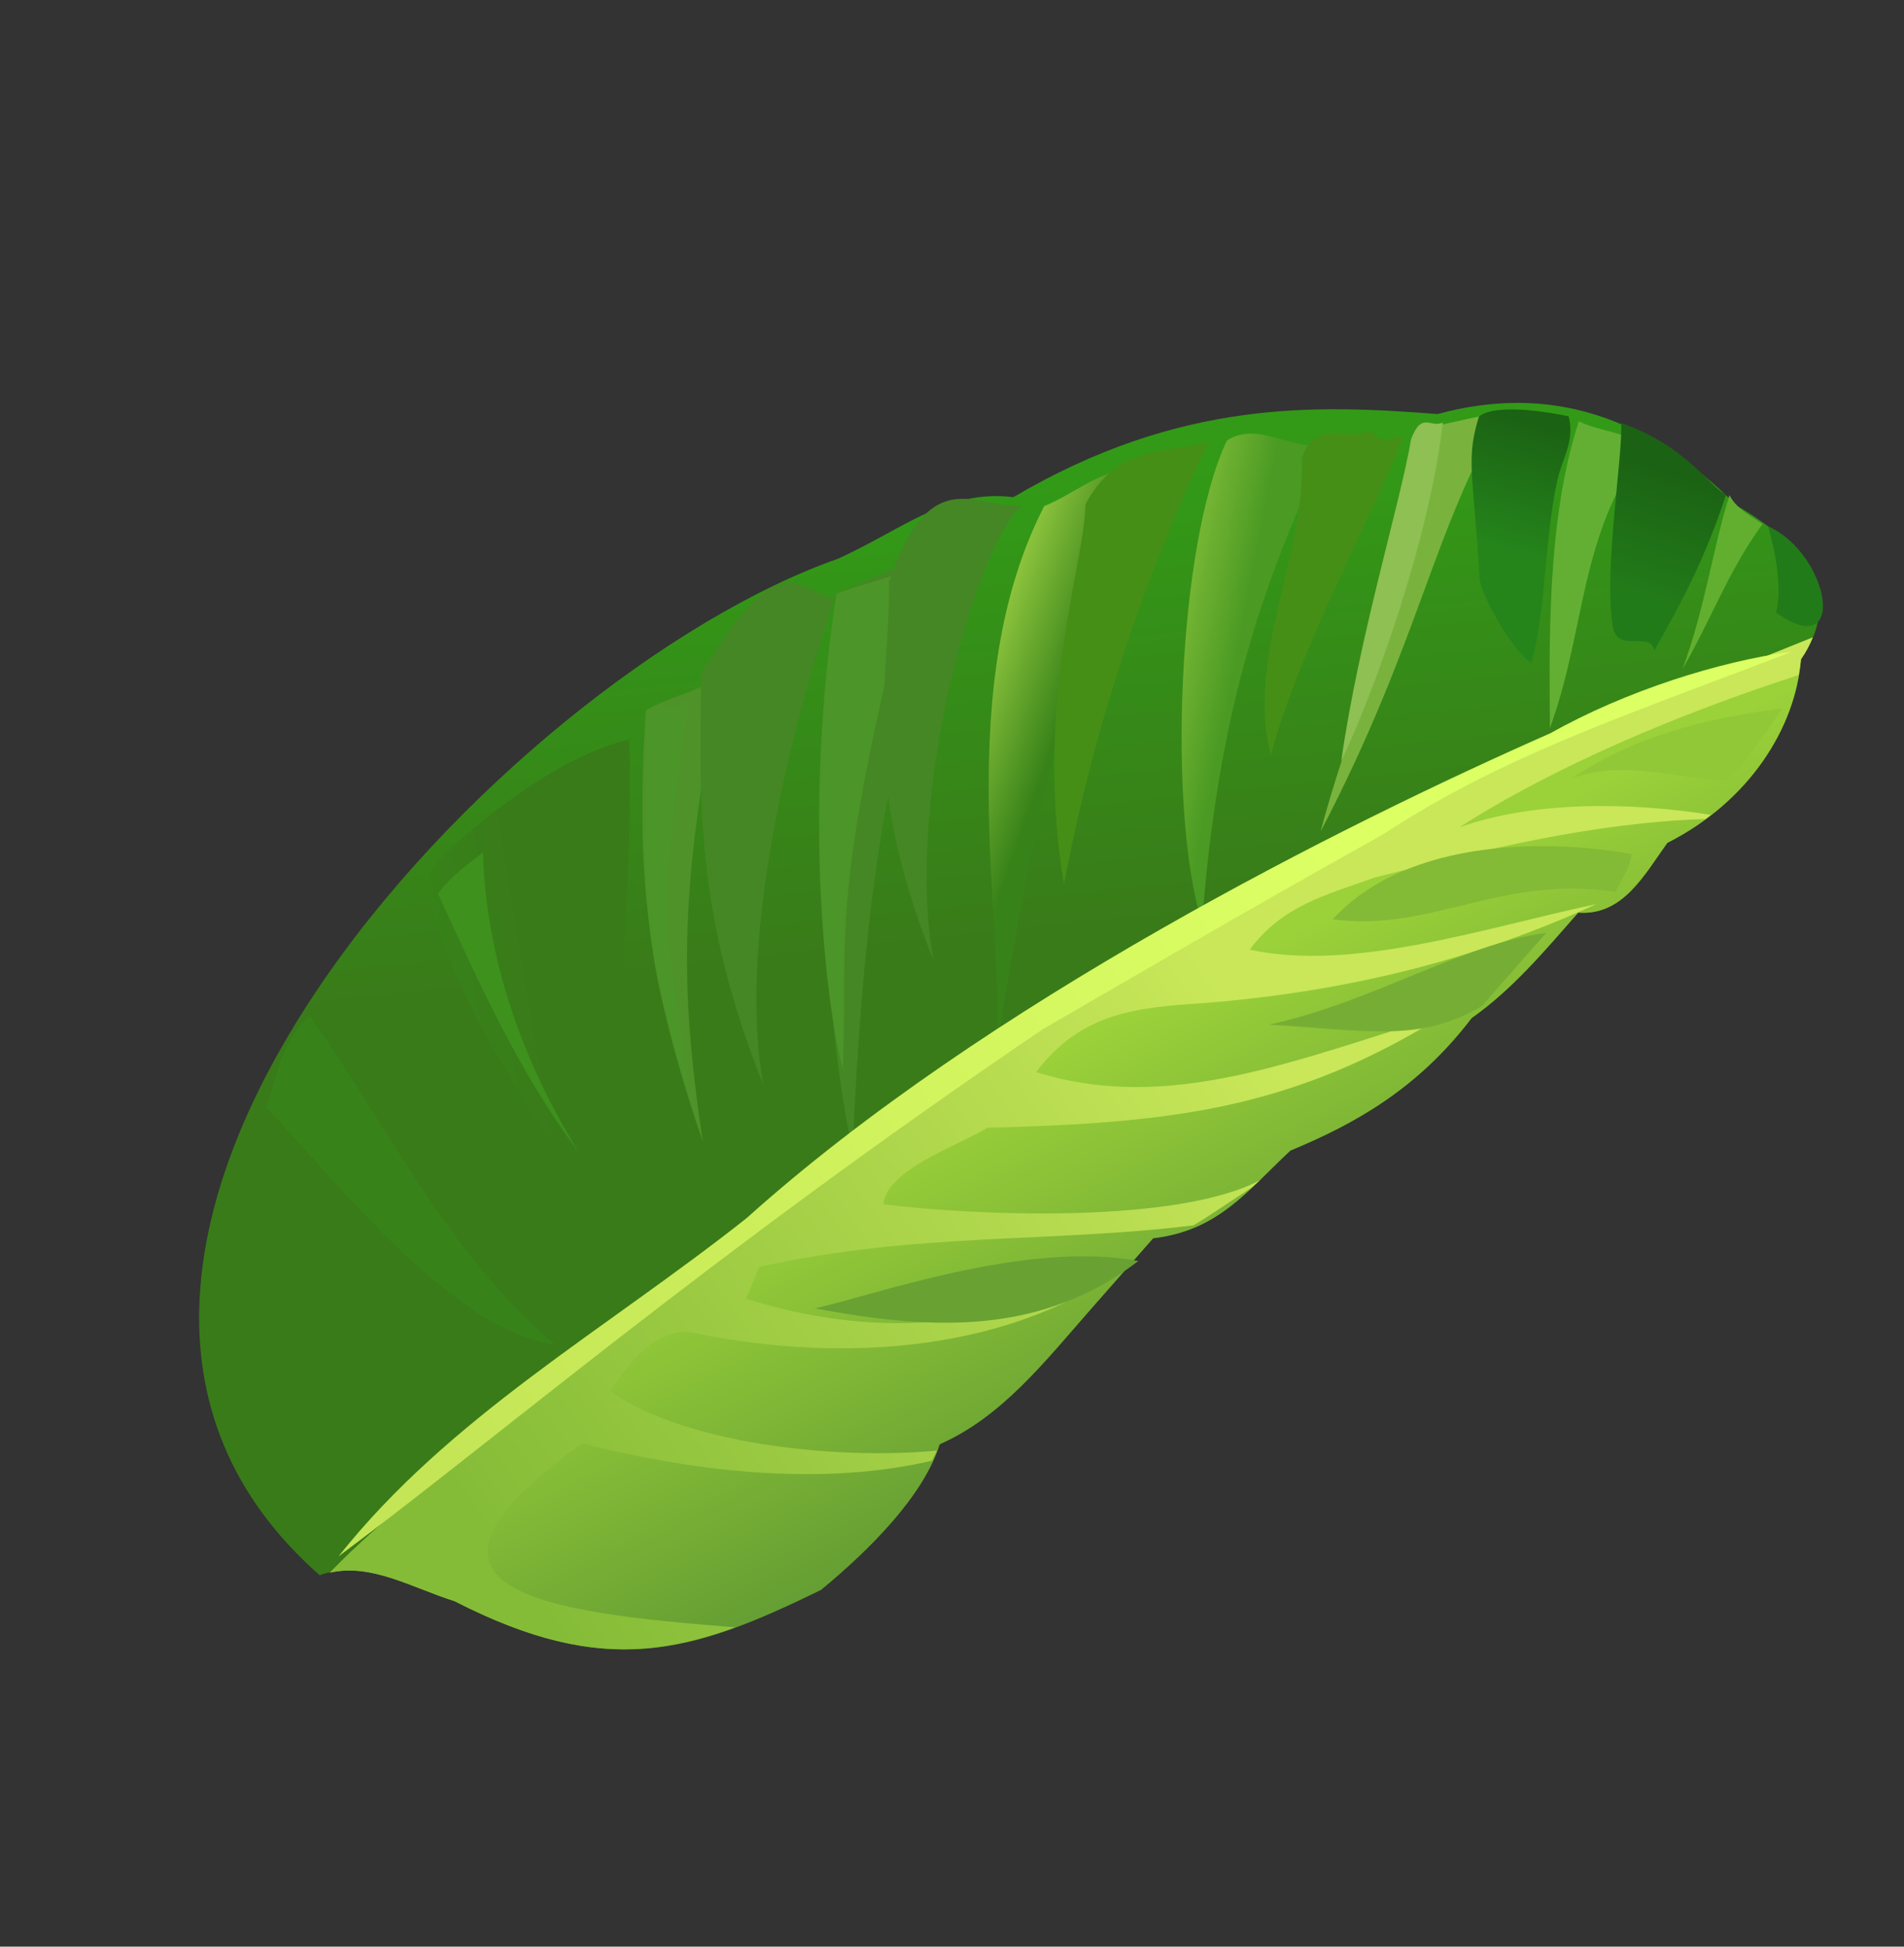 <svg width="45" height="46" viewBox="0 0 45 46" fill="none" xmlns="http://www.w3.org/2000/svg">
<rect x="0" y="0" width="45" height="46" fill="#333333" stroke="none"/>
<path d="M10.741 37.834C14.338 39.678 16.335 39.068 19.401 37.568C20.524 36.644 21.823 35.357 22.208 34.127C23.683 33.479 24.701 32.162 25.788 30.927L27.253 29.26C28.802 29.077 29.478 28.137 30.497 27.188C32.034 26.551 33.513 25.723 34.78 24.059C35.75 23.375 36.5 22.476 37.299 21.567C38.35 21.643 38.853 20.688 39.406 19.918C41.351 18.933 42.438 17.188 42.563 15.58C43.673 13.994 42.455 12.764 41.048 11.95C38.933 9.826 36.618 9.065 33.978 9.784C31.133 9.569 27.915 9.415 23.951 11.748C22.396 11.56 21.407 12.466 19.814 13.2C11.926 15.963 -1.078 29.632 7.556 37.223C8.636 36.831 9.659 37.495 10.741 37.834Z" fill="url(#paint0_linear_6561_71263)"/>
<path d="M7.797 37.162C8.788 36.937 9.741 37.521 10.744 37.835C14.341 39.678 16.336 39.07 19.402 37.571C20.525 36.646 21.824 35.359 22.209 34.128C23.683 33.48 24.703 32.162 25.79 30.926L27.254 29.261C28.804 29.078 29.478 28.138 30.497 27.189C32.034 26.551 33.514 25.722 34.78 24.059C35.75 23.374 36.502 22.475 37.301 21.566C38.352 21.642 38.853 20.689 39.406 19.918C41.351 18.934 42.439 17.188 42.564 15.58C42.688 15.404 42.773 15.232 42.842 15.063C37.811 17.103 32.576 19.029 27.992 22.175C25.081 23.689 21.216 26.305 16.977 29.524C15.701 30.974 10.364 34.514 7.797 37.162Z" fill="url(#paint1_linear_6561_71263)"/>
<path d="M7.797 37.162C8.788 36.937 9.741 37.521 10.744 37.835C13.489 39.242 15.308 39.211 17.375 38.455C12.839 38.093 8.893 37.607 13.759 34.105C16.611 34.835 19.555 35.097 22.026 34.517C22.062 34.438 22.11 34.358 22.139 34.278C19.643 34.512 16.103 34.084 14.415 32.868C14.956 32.112 15.402 31.491 16.252 31.465C19.521 32.175 23.601 32.073 26.531 29.977C23.479 31.423 20.671 31.64 17.625 30.688C17.759 30.427 17.859 30.136 17.944 29.935C21.709 29.11 24.806 29.375 28.21 28.954C28.553 28.753 29.11 28.367 29.574 28.068C29.639 28.007 29.708 27.956 29.771 27.893C27.805 28.924 23.048 28.73 20.878 28.458C20.953 27.633 22.652 27.073 23.331 26.649C27.649 26.538 30.53 26.231 34.135 23.98C30.625 25.037 27.647 26.321 24.488 25.334C25.557 23.924 26.872 23.806 28.422 23.706C31.838 23.435 34.875 22.677 37.73 21.363C35.067 21.931 31.973 22.971 29.535 22.44C30.319 21.4 31.302 21.161 32.5 20.734C35.104 20.069 37.665 19.438 40.305 19.354C40.349 19.322 40.39 19.288 40.432 19.255C38.487 18.946 36.227 18.931 34.492 19.55C36.716 18.12 39.673 16.869 42.508 15.953C42.529 15.828 42.554 15.703 42.563 15.58C42.687 15.403 42.773 15.231 42.842 15.063C37.81 17.103 32.576 19.028 27.991 22.174C25.08 23.688 21.215 26.304 16.976 29.523C15.701 30.974 10.364 34.514 7.797 37.162Z" fill="url(#paint2_linear_6561_71263)"/>
<path d="M15.5 30.456C13.937 27.195 15.013 22.847 14.873 17.483C12.702 17.915 9.484 20.955 10.168 20.858C10.213 23.706 15.448 30.385 15.5 30.456Z" fill="url(#paint3_linear_6561_71263)"/>
<path d="M7.321 24.012C6.68 24.529 6.521 25.471 6.306 26.18C8.208 28.198 10.71 31.415 13.126 31.779C10.552 29.636 9.089 26.473 7.321 24.012Z" fill="#378319"/>
<path d="M15.265 16.79C15.012 20.687 15.299 23.137 16.607 26.965C16.018 22.974 16.114 20.882 17.026 15.97C16.43 16.392 15.81 16.449 15.265 16.79Z" fill="#4E9229"/>
<path d="M19.77 14.02C18.894 19.769 19.889 26.274 20.151 27.125C20.538 18.595 21.431 17.224 22.48 12.901C21.75 13.117 20.428 13.78 19.77 14.02Z" fill="#458724"/>
<path d="M24.679 11.96C22.515 16.177 23.715 21.651 23.569 24.705C24.322 19.842 25.355 15.551 26.779 11.049C25.926 11.153 25.378 11.676 24.679 11.96Z" fill="url(#paint4_linear_6561_71263)"/>
<path d="M28.998 10.408C27.83 12.87 27.591 19.221 28.411 21.814C28.881 15.373 30.568 12.524 31.3 10.525C30.414 10.608 29.724 9.955 28.998 10.408Z" fill="url(#paint5_linear_6561_71263)"/>
<path d="M33.839 10.086C33.682 13.114 32.05 16.468 31.213 19.647C33.558 15.158 33.853 12.54 35.518 9.749C34.956 9.822 34.346 9.981 33.839 10.086Z" fill="#79B33D"/>
<path d="M37.315 9.959C36.548 12.287 36.62 15.29 36.631 17.208C37.493 14.837 37.295 12.741 38.868 10.545C38.353 10.181 37.88 10.218 37.315 9.959Z" fill="#63AF34"/>
<path d="M40.876 11.699C40.465 13.016 40.301 14.363 39.764 15.812C40.471 14.586 40.839 13.505 41.656 12.384C41.402 12.202 41.04 12.033 40.876 11.699Z" fill="#62AF30"/>
<path d="M8 36.778C10.621 33.477 14.308 31.427 17.645 28.785C23.291 23.715 31.733 19.487 36.65 17.323C38.419 16.327 40.645 15.624 42.343 15.401C38.756 16.795 35.597 17.8 32.707 19.706C28.951 21.803 26.747 23.111 24.648 24.32C16.806 29.631 11.771 33.969 8 36.778Z" fill="url(#paint6_linear_6561_71263)"/>
<path d="M15.268 16.787C15.323 20.213 14.937 21.859 16.246 25.687C15.91 21.771 15.347 22.931 16.298 16.502C15.703 16.923 15.813 16.447 15.268 16.787Z" fill="#4C9528"/>
<path d="M19.767 14.03C18.891 19.779 19.66 24.41 19.922 25.26C20.037 21.912 19.595 21.269 21.561 13.474C20.83 13.689 20.425 13.79 19.767 14.03Z" fill="#4C9528"/>
<path d="M37.156 18.387C38.669 17.363 40.407 16.966 42.115 16.742C41.683 17.421 41.372 17.844 40.838 18.452C39.545 18.378 38.356 17.959 37.156 18.387Z" fill="#91C838"/>
<path d="M31.5 21.723C33.334 19.731 36.782 19.858 38.563 20.183C38.517 20.541 38.307 20.79 38.187 21.075C35.486 20.659 33.826 22.035 31.5 21.723Z" fill="#83BA36"/>
<path d="M29.992 24.213C32.424 23.686 34.56 22.304 36.545 22.043L35.028 23.769C33.584 24.638 32.334 24.354 29.992 24.213Z" fill="#76AE35"/>
<path d="M19.258 30.916C22.126 31.461 24.645 31.523 26.903 29.799C24.245 29.291 20.525 30.651 19.258 30.916Z" fill="#69A233"/>
<path d="M25.145 20.907C24.43 16.524 25.629 13.409 25.655 11.913C26.392 10.553 27.422 10.703 28.557 10.466C27.239 13.177 25.913 16.832 25.145 20.907Z" fill="#458F17"/>
<path d="M30.768 10.838C31.087 9.878 31.685 10.43 32.395 10.177C32.653 10.56 32.929 10.287 33.17 10.336C32.344 12.375 30.751 15.243 30.035 17.838C29.439 15.582 30.859 13.075 30.768 10.838Z" fill="#458F17"/>
<path d="M21.011 13.742C21.993 10.868 23.085 12.04 24.163 11.941C23.075 12.826 21.366 18.884 22.061 22.684C20.287 18.273 21.046 16.118 21.011 13.742Z" fill="#458724"/>
<path d="M31.698 17.99C32.122 15.022 33.1 11.877 33.349 10.382C33.601 9.704 33.82 10.13 34.1 9.981C33.794 12.7 32.511 16.272 31.698 17.99Z" fill="#8EC053"/>
<path d="M16.562 15.956C18.505 12.677 18.848 14.009 19.714 14.155C18.505 17.801 17.465 22.441 18.04 25.631C16.266 21.22 16.597 18.332 16.562 15.956Z" fill="#458724"/>
<path d="M11.417 20.141C11.486 22.861 12.515 25.361 13.68 27.227C12.266 25.357 11.318 23.219 10.349 21.114C10.671 20.702 11.01 20.452 11.417 20.141Z" fill="#3D911C"/>
<path d="M39.095 15.373C39.016 14.887 38.225 15.464 38.116 14.799C37.898 13.476 38.355 10.801 38.317 9.996C39.888 10.544 40.45 11.559 40.795 11.685C40.332 13.109 39.768 14.209 39.095 15.373Z" fill="url(#paint7_linear_6561_71263)"/>
<path d="M41.978 14.476C42.155 13.735 41.864 12.72 41.788 12.435C43.269 13.113 43.673 15.689 41.978 14.476Z" fill="#227B19"/>
<path d="M34.972 13.719C34.824 11.192 34.636 10.86 34.955 9.843C35.396 9.494 36.851 9.79 37.075 9.839C37.201 10.365 37 10.701 36.861 11.146C36.511 12.38 36.549 14.514 36.19 15.662C35.75 15.381 35.068 14.176 34.972 13.719Z" fill="url(#paint8_linear_6561_71263)"/>
<defs>
<linearGradient id="paint0_linear_6561_71263" x1="23.768" y1="22.13" x2="22.676" y2="11.698" gradientUnits="userSpaceOnUse">
<stop stop-color="#397B19"/>
<stop offset="1" stop-color="#329A17"/>
</linearGradient>
<linearGradient id="paint1_linear_6561_71263" x1="24.738" y1="24.938" x2="28.72" y2="32.982" gradientUnits="userSpaceOnUse">
<stop stop-color="#9BD139"/>
<stop offset="1" stop-color="#659E33"/>
</linearGradient>
<linearGradient id="paint2_linear_6561_71263" x1="30" y1="24.849" x2="12.329" y2="37.377" gradientUnits="userSpaceOnUse">
<stop stop-color="#C9E759"/>
<stop offset="1" stop-color="#85BC37"/>
</linearGradient>
<linearGradient id="paint3_linear_6561_71263" x1="10.393" y1="24.771" x2="12.757" y2="24.376" gradientUnits="userSpaceOnUse">
<stop stop-color="#378319"/>
<stop offset="1" stop-color="#397B19"/>
</linearGradient>
<linearGradient id="paint4_linear_6561_71263" x1="22.77" y1="17.032" x2="24.841" y2="17.759" gradientUnits="userSpaceOnUse">
<stop stop-color="#8DC43D"/>
<stop offset="1" stop-color="#378219"/>
</linearGradient>
<linearGradient id="paint5_linear_6561_71263" x1="26.965" y1="15.602" x2="29.148" y2="16.03" gradientUnits="userSpaceOnUse">
<stop stop-color="#8DC43D"/>
<stop offset="1" stop-color="#4A9A23"/>
</linearGradient>
<linearGradient id="paint6_linear_6561_71263" x1="31.857" y1="20.607" x2="10.924" y2="35.359" gradientUnits="userSpaceOnUse">
<stop stop-color="#DCFF64"/>
<stop offset="1" stop-color="#C4E556"/>
</linearGradient>
<linearGradient id="paint7_linear_6561_71263" x1="38.536" y1="14.017" x2="39.487" y2="11.055" gradientUnits="userSpaceOnUse">
<stop stop-color="#227B19"/>
<stop offset="1" stop-color="#1B6214"/>
</linearGradient>
<linearGradient id="paint8_linear_6561_71263" x1="35.5" y1="13.013" x2="36.346" y2="9.96" gradientUnits="userSpaceOnUse">
<stop stop-color="#25851B"/>
<stop offset="1" stop-color="#1B6214"/>
</linearGradient>
</defs>
</svg>

